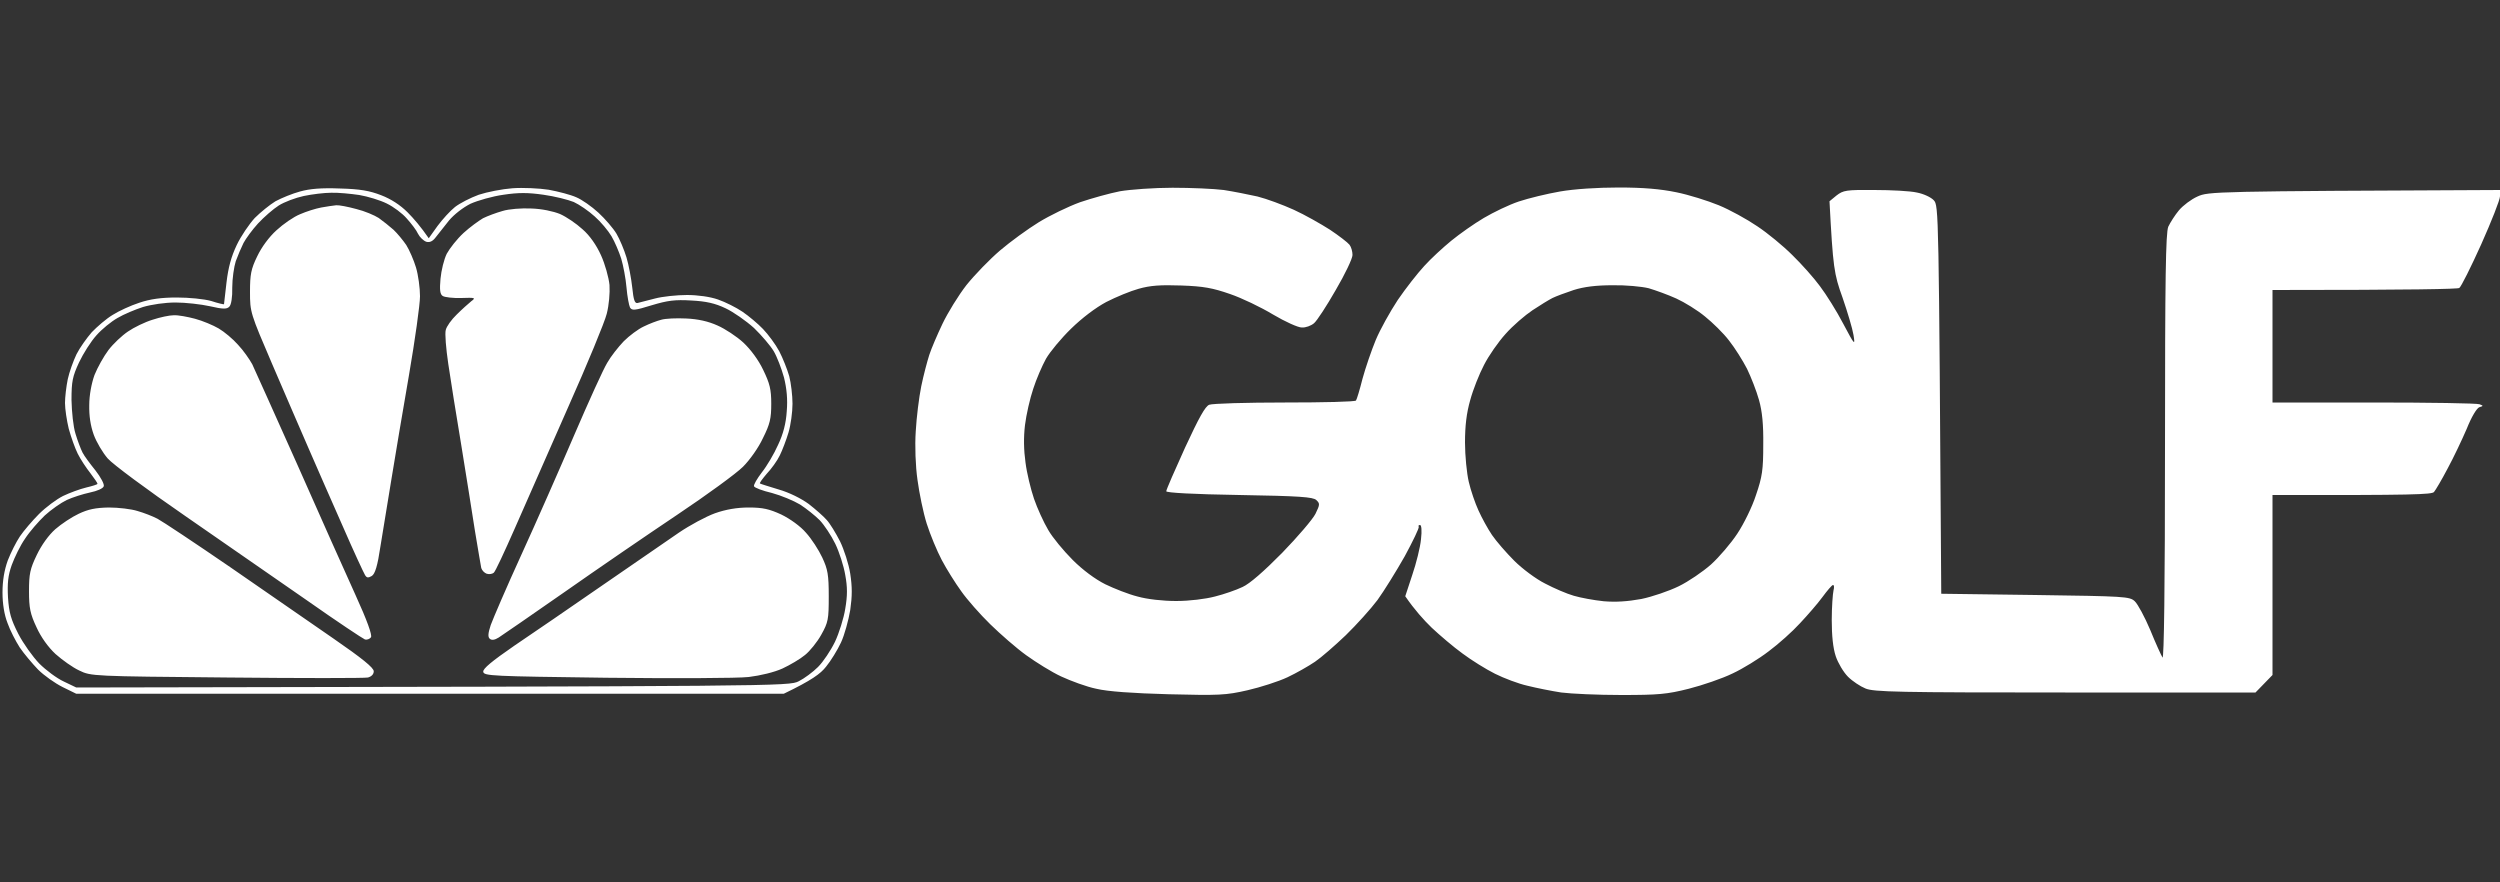 <svg xmlns="http://www.w3.org/2000/svg" viewBox="0 0 1000 353" width="1000" height="353"><rect x="0" y="0" width="1000" height="353" fill="#333333" stroke="none"/><title>golf-logo-min-min</title><style>		.s0 { opacity: 1;fill: #ffffff } 	</style><path id="Path 0" fill-rule="evenodd" class="s0" d="m136 75.4c8 0.2 11.9 0.9 16.5 2.7 3.9 1.5 7.6 3.9 10.5 6.8 2.5 2.5 5.4 5.9 8.5 10.4l3.5-4.9c2-2.7 5.1-6.1 7-7.6 1.9-1.5 6.2-3.7 9.5-4.9 3.3-1.1 9.4-2.3 13.5-2.6 4.1-0.3 10.7 0 14.5 0.6 3.8 0.7 8.8 2 11 3 2.2 0.9 6.2 3.7 8.9 6.2 2.6 2.4 5.9 6.2 7.2 8.4 1.3 2.2 3.1 6.5 4 9.5 0.9 3 1.9 8.4 2.3 12 0.5 5 1 6.4 2.1 6.2 0.8-0.2 4-1 7-1.8 3-0.8 8.8-1.4 12.8-1.4 4.3 0 9.3 0.7 12.4 1.8 2.9 1 7.3 3.2 9.8 4.9 2.5 1.7 6.2 4.8 8.2 6.9 2.1 2.2 5 6.1 6.5 8.9 1.4 2.7 3.2 7.2 4 10 0.7 2.7 1.3 7.7 1.3 11 0 3.3-0.7 8.5-1.6 11.5-0.9 3-2.5 7.2-3.5 9.2-1 2.1-3.4 5.4-5.2 7.3-1.7 2-3 3.7-2.7 3.9 0.3 0.2 3.6 1.2 7.5 2.4 4.2 1.2 9 3.6 12 5.8 2.7 2.1 6 5 7.2 6.4 1.3 1.4 3.6 5.2 5.3 8.5 1.6 3.3 3.5 9.1 4.1 13 0.8 5.3 0.8 8.8 0 14.5-0.7 4.1-2.3 10-3.7 13-1.4 3-4.1 7.4-6 9.7-2.2 2.8-5.7 5.4-16.9 10.8h-283l-5.5-2.7c-3-1.5-7.4-4.6-9.8-7-2.3-2.4-5.6-6.3-7.3-8.8-1.6-2.5-3.9-6.9-4.9-9.8-1.3-3.3-2-7.7-2-12.2 0-4.7 0.7-8.9 2.1-12.8 1.2-3.1 3.4-7.5 4.9-9.7 1.5-2.2 4.9-6.2 7.6-8.9 2.7-2.7 7-5.9 9.6-7.2 2.7-1.3 6.8-2.8 9.3-3.4 2.5-0.6 4.5-1.2 4.5-1.5 0-0.3-1.3-2.2-2.9-4.3-1.6-2-3.9-5.5-5-7.7-1.1-2.2-2.7-6.7-3.6-10-0.8-3.3-1.5-7.9-1.5-10.3 0-2.3 0.5-6.6 1.1-9.5 0.6-2.8 2.2-7.3 3.5-10 1.3-2.6 4.1-6.5 6.1-8.8 2.1-2.2 5.8-5.4 8.3-6.9 2.5-1.6 7.3-3.8 10.7-4.9 4.4-1.5 8.9-2.1 15-2.1 4.9 0 11 0.6 13.8 1.4 2.7 0.9 5 1.4 5.1 1.3 0-0.1 0.5-4 1-8.7 0.7-6 1.9-10.4 4.1-15 1.7-3.6 5-8.4 7.2-10.8 2.3-2.3 6-5.3 8.3-6.7 2.4-1.3 6.8-3.1 9.8-3.9 3.9-1.1 8.6-1.5 16-1.2zm-24.5 6.8c-2.2 1.4-5.9 4.6-8.3 7.2-2.3 2.5-4.9 6.1-5.8 7.8-0.9 1.8-2.3 5.1-3.1 7.3-0.7 2.2-1.4 6.9-1.4 10.5 0.1 3.8-0.4 7-1.2 7.7-1 1-2.5 1-7.7-0.2-3.6-0.8-9.8-1.5-13.8-1.5-4.2 0-9.6 0.8-13 1.8-3.1 1-7.7 2.9-10.2 4.4-2.5 1.4-6.3 4.5-8.4 6.9-2.2 2.4-5.3 7.3-7 10.9-2.6 5.6-3 7.6-3 15 0.1 4.7 0.7 10.7 1.6 13.5 0.8 2.7 2.1 6.1 2.8 7.5 0.7 1.4 3.1 4.6 5.2 7.2 2.1 2.7 3.6 5.5 3.3 6.3-0.3 0.9-2.6 1.9-5.5 2.5-2.8 0.6-6.9 1.9-9.3 3-2.3 1.1-6.3 3.9-8.8 6.2-2.5 2.4-6.1 6.5-7.9 9.3-1.9 2.7-4.2 7.5-5.3 10.5-1.5 4.2-1.8 7.3-1.5 13 0.4 6.1 1.2 8.8 4.1 14.5 2 3.9 5.8 9.2 8.4 11.9 2.7 2.7 7 5.9 9.8 7.2l5 2.4c282.5-0.5 285.1-0.5 289-2.5 2.2-1.1 5.7-3.7 7.7-5.7 2.1-2.1 5.1-6.6 6.8-10.1 1.6-3.4 3.5-9.4 4.1-13.2 0.9-5.3 0.9-8.6 0-13.5-0.6-3.6-2.4-9.2-4-12.5-1.6-3.3-4.4-7.5-6.2-9.4-1.9-1.9-5.4-4.7-7.9-6.3-2.5-1.5-7.5-3.6-11.2-4.6-3.8-0.9-7-2.1-7.2-2.7-0.2-0.6 1.2-3 3.1-5.5 2-2.5 4.9-7.4 6.5-11 2.1-4.4 3.2-8.7 3.5-13.5 0.4-4.8 0-9-1.1-13.5-1-3.6-2.8-8.3-4.1-10.5-1.3-2.2-4.9-6.4-7.9-9.3-3.1-2.8-8.2-6.4-11.4-7.9-4.2-2-7.8-2.8-13.7-3.1-6.5-0.4-9.5 0-15.8 1.9-6.8 2.1-7.9 2.2-8.7 0.9-0.4-0.8-1.1-4.4-1.4-8-0.3-3.6-1.3-8.8-2.1-11.5-0.9-2.8-2.6-6.8-3.9-9-1.3-2.2-4.3-5.8-6.7-7.9-2.4-2.2-6.2-4.8-8.4-5.8-2.2-0.9-7.7-2.3-12.1-2.9-6.2-0.9-10.1-0.9-16 0-4.4 0.6-10.3 2.3-13.2 3.6-3 1.5-6.6 4.3-8.6 6.7-1.9 2.4-4.3 5.4-5.3 6.7-1.2 1.6-2.4 2.2-3.8 1.8-1.1-0.4-2.6-1.8-3.3-3.2-0.6-1.4-2.7-4.1-4.5-6.1-1.7-2-5.3-4.7-8-6-2.6-1.3-7.5-2.8-11-3.4-3.4-0.5-8.5-1-11.2-0.9-2.8 0-7.7 0.6-11 1.3-3.3 0.7-7.8 2.4-10 3.8zm357.5-7.1c7.4 0 16.6 0.4 20.5 0.9 3.9 0.6 9.9 1.8 13.5 2.6 3.6 0.9 10.1 3.3 14.5 5.3 4.4 2 10.9 5.7 14.5 8 3.6 2.4 7.1 5.1 7.8 6 0.7 0.9 1.2 2.7 1.2 4.1 0 1.4-3 7.7-6.7 14-3.6 6.3-7.5 12.3-8.7 13.3-1.2 1-3.3 1.8-4.9 1.7-1.5 0-6.6-2.3-11.5-5.2-4.8-2.9-12.5-6.6-17.2-8.2-6.9-2.4-10.6-3.1-19.5-3.4-8.4-0.3-12.4 0-17 1.3-3.3 0.9-9.1 3.3-13 5.3-4.3 2.3-9.7 6.4-14.1 10.7-3.9 3.8-8.4 9.2-10 12-1.5 2.7-3.9 8.2-5.1 12-1.3 3.8-2.8 10.4-3.3 14.5-0.6 4.9-0.5 10.1 0.2 15 0.5 4.1 2.1 10.7 3.4 14.5 1.3 3.8 3.9 9.5 5.7 12.5 1.7 3 6.2 8.4 9.8 12 4 4 9 7.7 13 9.7 3.5 1.7 9.3 4 12.9 4.9 3.9 1.1 10.1 1.8 15.5 1.8 5.3 0 11.7-0.8 15.5-1.8 3.6-0.9 8.5-2.6 11-3.8 2.9-1.3 8.6-6.3 15.9-13.7 6.2-6.4 12.2-13.4 13.3-15.6 1.8-3.7 1.8-4.1 0.3-5.5-1.3-1.2-6.7-1.6-30.8-2-18.5-0.3-29.2-0.9-29.2-1.5 0-0.6 3.4-8.4 7.5-17.4 5.6-12.1 8.1-16.6 9.7-17.2 1.3-0.5 14.9-0.9 30.3-0.9 15.4 0 28.2-0.3 28.4-0.8 0.3-0.4 1.5-4.3 2.6-8.7 1.2-4.4 3.6-11.4 5.3-15.5 1.7-4.1 5.7-11.3 8.8-16 3.2-4.7 8-10.8 10.6-13.6 2.6-2.9 7.5-7.4 10.8-10.1 3.3-2.7 9.1-6.8 13-9.1 3.9-2.3 10.1-5.3 14-6.6 3.9-1.3 11.3-3.1 16.5-4 5.7-1 15-1.6 23.5-1.6 9.8 0 16.7 0.6 23 1.9 5 1 12.6 3.4 17 5.2 4.4 1.8 11.3 5.6 15.4 8.4 4.1 2.7 10.4 7.9 14 11.5 3.7 3.6 8.7 9.2 11.1 12.5 2.5 3.3 6.7 10 9.3 15 4.6 8.7 4.8 8.8 4.1 4.5-0.4-2.5-2.4-9.2-4.4-15-3.4-9.4-3.8-11.9-5.2-38.5l2.8-2.3c2.7-2.1 3.9-2.3 15.1-2.2 6.8 0 14.4 0.4 17 1 2.7 0.5 5.7 1.9 6.8 3.1 2 2.1 2 3.8 3 157.4l37.6 0.5c35.9 0.5 37.8 0.6 39.8 2.5 1.2 1.1 4 6.3 6.2 11.5 2.1 5.2 4.4 10.2 4.9 11 0.6 1 1-28.6 1-83.8 0-69.2 0.3-85.8 1.3-88.5 0.8-1.7 2.7-4.7 4.3-6.6 1.6-1.9 4.9-4.4 7.4-5.5 4.4-2 6.2-2.1 121-2.6v2.5c0 1.4-3.4 10-7.5 19.2-4.2 9.3-8.1 17.1-8.8 17.5-0.7 0.4-17.7 0.8-74.7 0.8v45h40.5c22.3 0 41.3 0.3 42.3 0.7 1.6 0.6 1.6 0.7-0.1 1.2-1 0.4-3.1 3.8-5 8.6-1.9 4.4-5.3 11.6-7.7 16-2.3 4.4-4.8 8.6-5.4 9.3-0.9 1-8.1 1.3-64.6 1.2v72l-6.8 7h-76.1c-66.5 0-76.6-0.2-79.9-1.6-2-0.8-5.2-2.9-7-4.7-1.8-1.8-4-5.5-4.9-8.2-1.1-3.3-1.6-8.2-1.6-14.5 0-5.2 0.4-10.5 0.7-11.8 0.3-1.2 0.3-2.2-0.2-2.2-0.4 0-2.3 2.2-4.2 4.8-1.9 2.6-6 7.3-9 10.5-3 3.3-8.6 8.3-12.5 11.2-3.9 3-10.4 7-14.5 8.9-4.1 2-12 4.7-17.5 6.1-8.7 2.2-12.2 2.5-27 2.5-9.4 0-20.1-0.5-24-1-3.9-0.6-9.9-1.8-13.5-2.7-3.6-0.8-9.4-3-13-4.8-3.6-1.8-9.4-5.4-13-8.1-3.6-2.6-9.1-7.3-12.3-10.3-3.2-3.1-6.9-7.2-10.6-12.6l2.8-8.5c1.6-4.7 3.2-11.1 3.5-14.3 0.4-3.5 0.2-5.7-0.4-5.7-0.5 0-0.8 0.3-0.5 0.7 0.2 0.5-2.3 5.7-5.6 11.8-3.4 6-8.3 13.9-10.9 17.5-2.7 3.6-8.4 9.9-12.7 14.1-4.3 4.1-9.8 8.9-12.3 10.6-2.5 1.7-7.4 4.5-11 6.2-3.6 1.7-10.8 4-16 5.2-8.7 2-11.4 2.1-31.5 1.6-14.6-0.4-24.4-1.1-29-2.2-3.9-0.8-10.1-3.1-14-4.9-3.9-1.8-10.1-5.7-14-8.5-3.9-2.8-10.3-8.4-14.4-12.4-4-3.9-9.3-9.9-11.6-13.2-2.4-3.3-5.9-8.9-7.8-12.5-1.9-3.6-4.6-10.1-6-14.5-1.4-4.4-3-12.3-3.7-17.5-0.8-5.5-1.1-13.7-0.7-19.5 0.3-5.5 1.3-13.6 2.2-18 0.9-4.4 2.4-10 3.2-12.5 0.8-2.5 3.2-8.1 5.3-12.5 2.1-4.4 6.4-11.4 9.6-15.5 3.3-4.1 9.3-10.3 13.4-13.8 4.1-3.5 11.1-8.6 15.5-11.3 4.4-2.7 11.8-6.3 16.5-8 4.7-1.6 11.9-3.6 16-4.4 4.1-0.7 13.6-1.4 21-1.4zm152 44.1c-1.4 0.7-5 2.9-8 4.9-3 2-7.9 6.2-10.8 9.5-2.9 3.2-6.8 8.8-8.6 12.4-1.9 3.6-4.4 9.9-5.5 14-1.5 5.2-2.1 10.4-2.1 17 0 5.2 0.7 12.3 1.5 15.7 0.8 3.5 2.6 8.7 3.9 11.5 1.3 2.9 3.7 7.3 5.4 9.8 1.7 2.5 5.7 7.1 8.9 10.3 3.2 3.2 8.7 7.3 12.3 9.1 3.6 1.9 8.7 4.1 11.5 4.9 2.7 0.8 8.1 1.8 12 2.2 4.8 0.4 9.5 0.1 15-0.9 4.4-0.9 11.1-3.2 15-5.1 3.9-1.9 9.6-5.8 12.9-8.7 3.2-2.9 8-8.5 10.5-12.3 2.6-3.9 6-10.8 7.5-15.5 2.5-7.3 2.9-10.1 2.9-20 0.1-8.1-0.4-13.4-1.7-18-1-3.6-3.2-9.2-4.8-12.5-1.7-3.3-4.9-8.4-7.2-11.3-2.2-2.9-6.6-7.2-9.6-9.6-3-2.5-8.2-5.7-11.5-7.2-3.3-1.5-8.3-3.3-11-4.1-2.8-0.7-9.3-1.3-14.5-1.2-6.5 0-11.4 0.6-15.5 1.9-3.3 1.1-7.1 2.5-8.5 3.2zm-486.5-37.1c1.1-0.1 4.7 0.6 8 1.5 3.3 0.8 7.3 2.5 9 3.6 1.7 1.2 4.3 3.3 5.9 4.7 1.5 1.4 3.8 4.2 5.1 6.1 1.2 1.9 3 6 3.9 9 0.9 3 1.6 8.2 1.6 11.5 0 3.3-2 17.5-4.4 31.5-2.4 14-5.6 32.7-7 41.5-1.4 8.8-3.4 20.9-4.4 26.9-1.2 8.1-2.2 11.2-3.5 12-1.4 0.8-2 0.8-2.7-0.4-0.5-0.8-4.6-9.6-8.9-19.5-4.4-9.9-10.5-23.9-13.6-31-3.1-7.2-9.7-22.3-14.6-33.8-8.8-20.5-8.9-20.8-8.9-29 0-6.9 0.4-9.1 2.9-14.2 1.7-3.6 4.7-7.7 7.7-10.4 2.7-2.5 6.9-5.4 9.4-6.4 2.5-1.1 6.3-2.3 8.5-2.7 2.2-0.4 4.9-0.8 6-0.9zm78 1.3c4.1 0.1 8.8 1.1 11.5 2.2 2.5 1.1 6.5 3.8 9 6.1 2.9 2.5 5.6 6.4 7.4 10.4 1.6 3.5 3.1 8.9 3.4 11.9 0.2 3.2-0.2 8-1.1 11.5-0.8 3.3-7.8 20.2-15.5 37.5-7.6 17.3-17.2 39.1-21.3 48.4-4.1 9.3-7.8 17.3-8.4 17.7-0.6 0.5-1.8 0.7-2.8 0.4-0.9-0.3-1.9-1.3-2.2-2.3-0.2-0.9-1.3-7.6-2.5-14.7-1.1-7.2-3.6-22.7-5.5-34.5-2-11.8-4.3-26.5-5.2-32.5-0.9-6.1-1.4-12.1-1-13.5 0.3-1.4 2.3-4.2 4.4-6.2 2.1-2.1 4.7-4.4 5.8-5.3 1.9-1.4 1.6-1.5-4-1.3-3.3 0.1-6.6-0.3-7.4-0.8-1.1-0.7-1.3-2.4-0.9-6.9 0.3-3.3 1.4-7.8 2.5-10 1.2-2.2 4.1-5.9 6.7-8.3 2.5-2.3 6.1-4.9 7.8-5.9 1.8-0.9 5.3-2.2 7.8-2.9 2.5-0.8 7.7-1.2 11.5-1zm-143 42.7c1.7-0.1 5.5 0.6 8.5 1.4 3 0.8 7.3 2.6 9.5 3.9 2.2 1.3 5.7 4.2 7.7 6.5 2.1 2.2 4.6 5.8 5.7 7.8 1 2.1 9.1 20.2 18.1 40.3 8.9 20.1 19.3 43.5 23.2 52 4.7 10.3 6.7 16 6.2 16.9-0.5 0.7-1.6 1.1-2.4 0.9-0.8-0.3-11.2-7.2-23-15.5-11.8-8.2-33.8-23.4-48.9-33.9-15.1-10.4-29-20.7-31-23-2-2.3-4.5-6.5-5.6-9.5-1.3-3.6-1.9-7.6-1.8-11.9 0-3.9 0.9-8.7 2.1-12 1.2-3 3.7-7.5 5.6-10 1.9-2.5 5.4-5.8 7.8-7.4 2.3-1.6 6.8-3.8 9.8-4.7 3-1 6.8-1.8 8.5-1.8zm205 1.3q7 0.3 12.5 2.8c3 1.3 7.7 4.4 10.3 6.8 3 2.8 6.1 7 8 11 2.6 5.4 3.2 7.7 3.2 13.5 0 5.9-0.5 8.1-3.3 13.7-1.8 3.9-5.3 8.8-8 11.5-2.7 2.7-14.5 11.3-26.3 19.2-11.8 7.9-32.1 21.8-45.2 31-13.1 9.1-24.9 17.3-26.2 18.1-1.6 1-2.8 1.2-3.6 0.5-0.8-0.7-0.7-2.2 0.4-5.5 0.9-2.5 6.3-15.1 12.2-28 5.9-12.9 15.4-34.5 21.2-48 5.8-13.5 11.7-26.5 13.2-28.9 1.4-2.5 4.4-6.3 6.6-8.6 2.2-2.2 5.8-4.9 8-5.9 2.2-1.1 5.4-2.3 7-2.7 1.6-0.5 6.1-0.7 10-0.5zm-231 75.6c3.9 0 9 0.6 11.5 1.4 2.5 0.7 6.1 2.1 8 3.1 1.9 1 15 9.7 29 19.3 14 9.7 32.7 22.6 41.5 28.7 11.3 7.8 16 11.6 16 13 0 1.2-0.9 2.1-2.3 2.5-1.3 0.3-26.7 0.3-56.5 0-53.6-0.5-54.3-0.5-59-2.8-2.6-1.2-6.8-4.2-9.5-6.6-2.9-2.7-5.8-6.7-7.6-10.7-2.5-5.3-3-7.7-3-14.4 0-6.9 0.4-8.9 3.1-14.5 1.9-4 4.8-8 7.4-10.3 2.4-2.1 6.6-4.9 9.4-6.2 3.8-1.8 6.7-2.4 12-2.5zm256 0c5.6 0 8.2 0.6 13 2.8 3.5 1.7 7.7 4.7 9.9 7.3 2.2 2.4 5.1 6.9 6.5 9.9 2.2 4.7 2.6 6.9 2.6 15.5 0 9.2-0.2 10.4-3 15.4-1.6 2.9-4.6 6.6-6.5 8.1-1.9 1.6-6 4-9 5.4-3.3 1.5-8.7 2.8-13.5 3.4-4.4 0.5-30 0.6-57 0.3-45.6-0.6-49-0.7-49.2-2.4-0.2-1.2 3.4-4.2 12.4-10.4 7.1-4.8 22.9-15.6 35.3-24.2 12.4-8.5 26.1-18 30.5-21 4.4-3 10.9-6.5 14.5-7.8q6.5-2.3 13.5-2.3z"></path></svg>